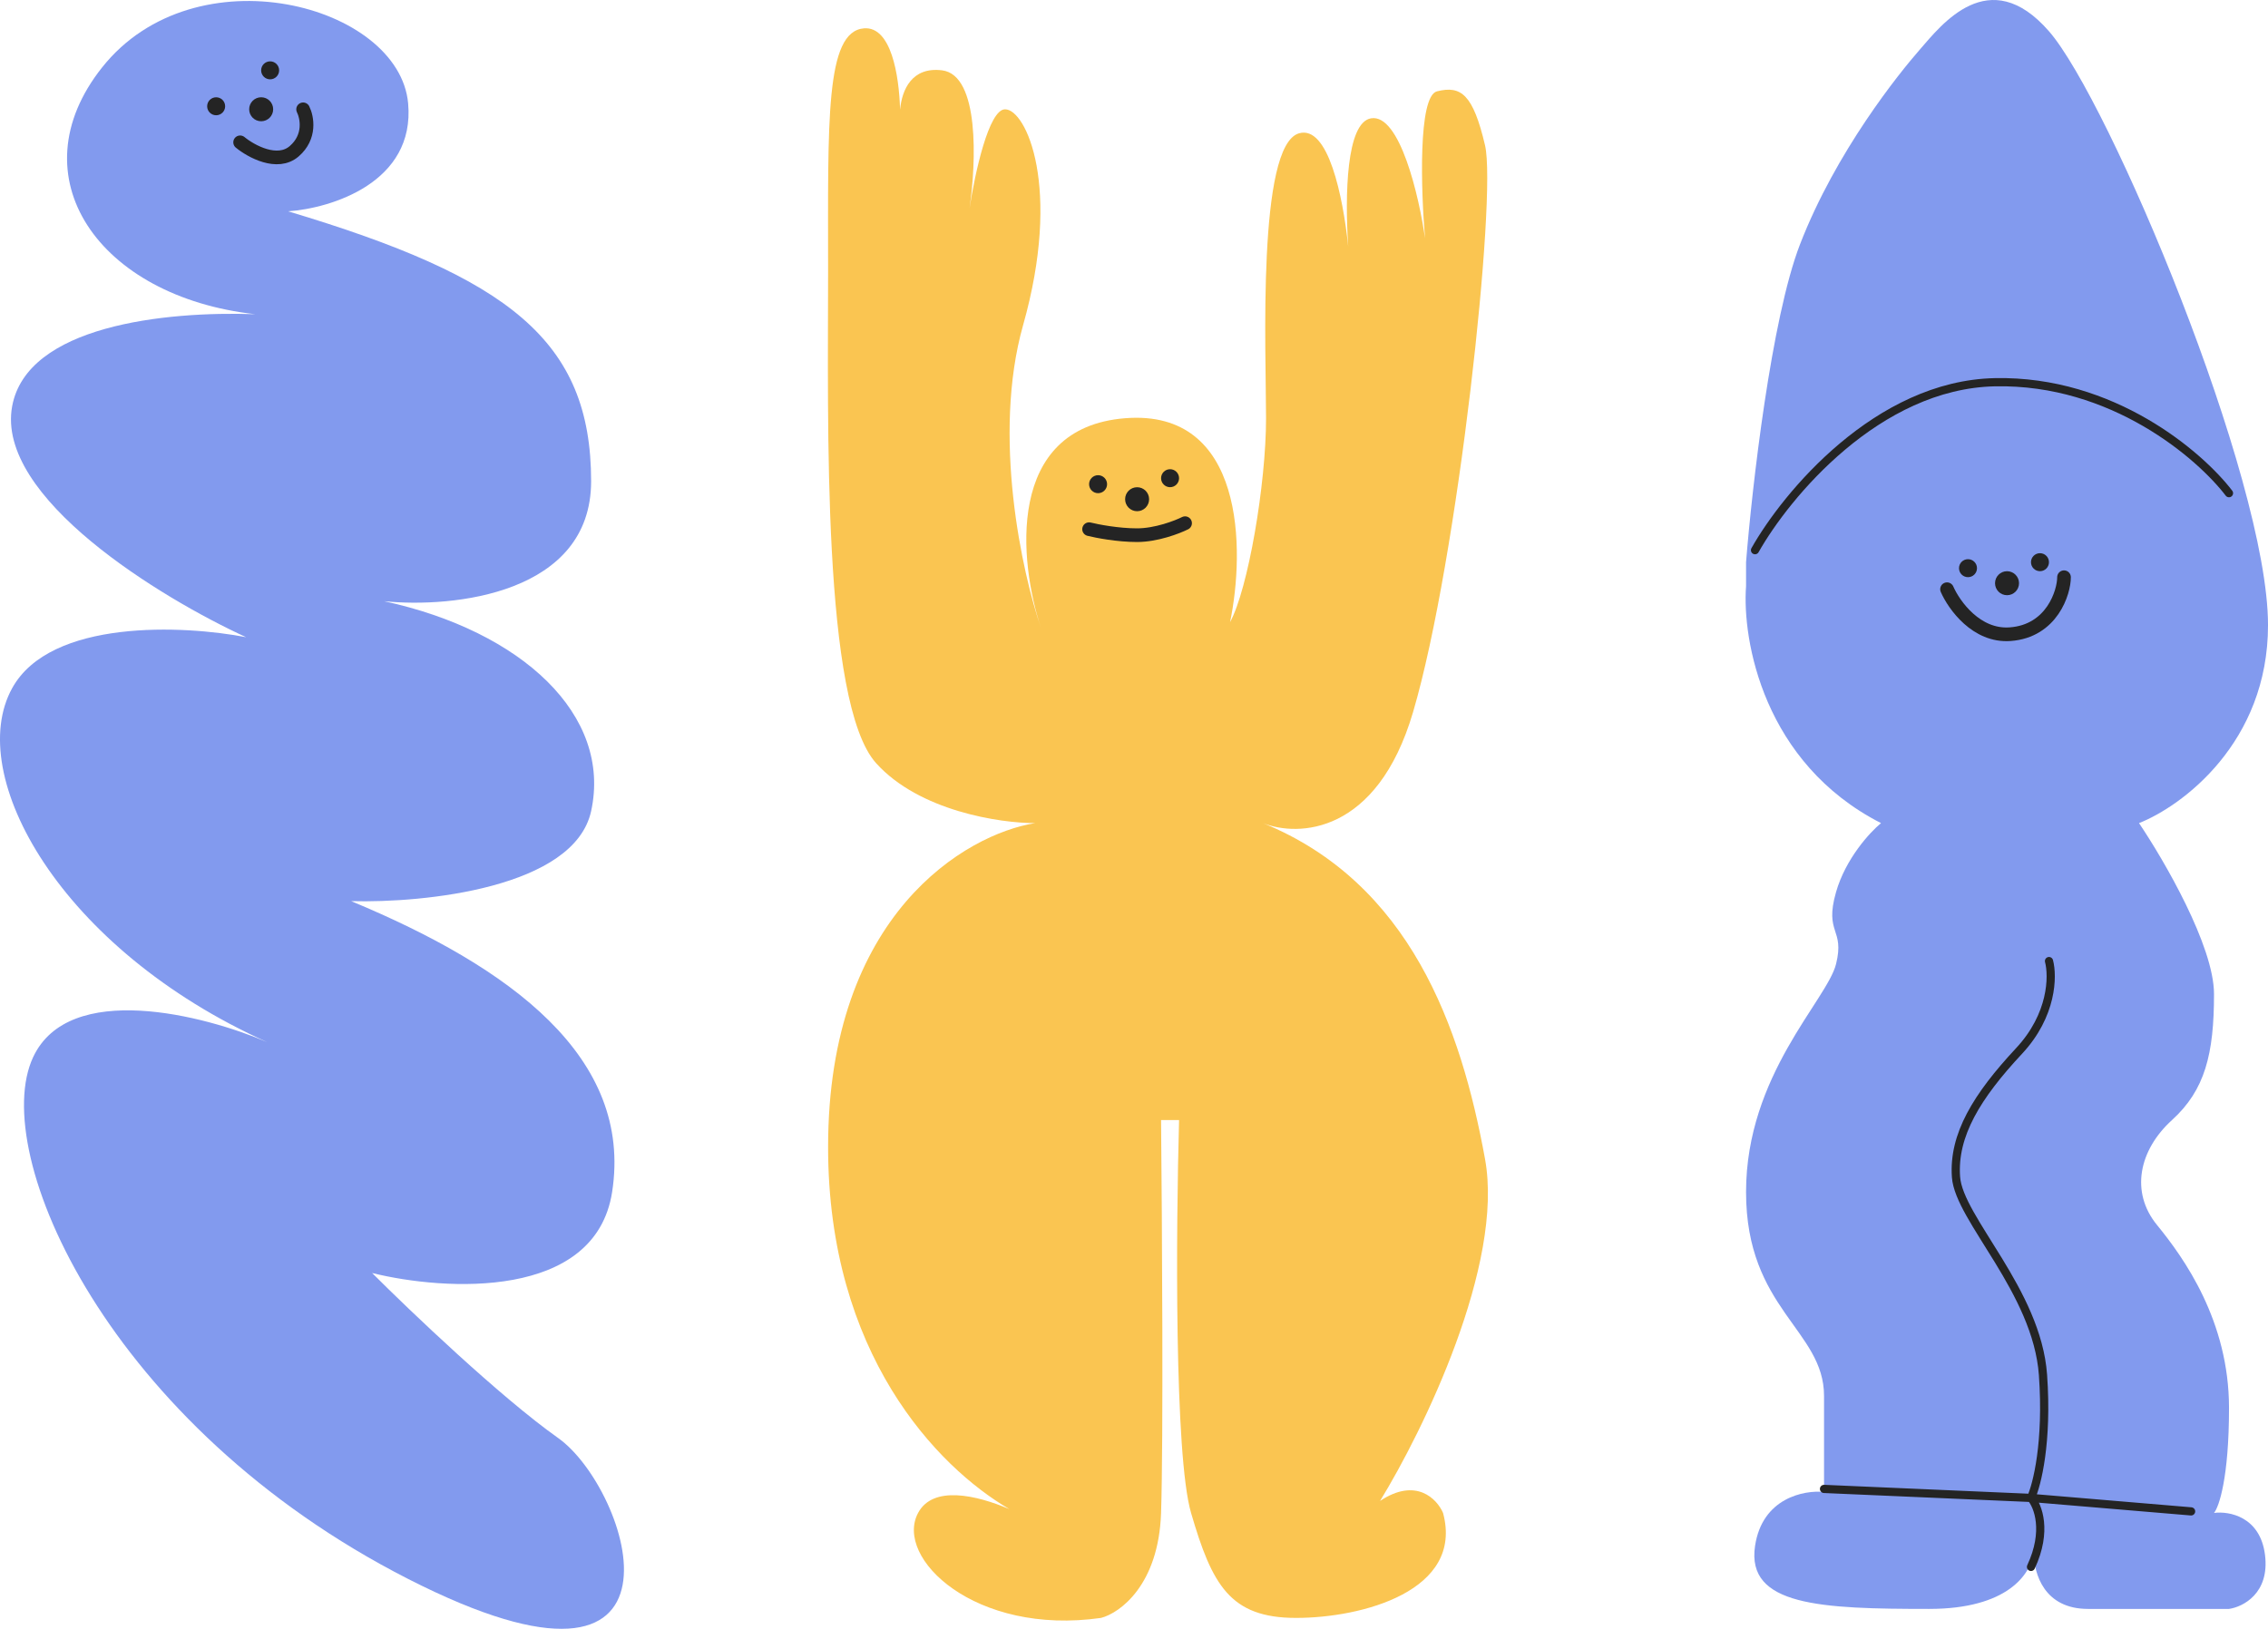 <?xml version="1.0" encoding="UTF-8"?> <svg xmlns="http://www.w3.org/2000/svg" width="148" height="107" viewBox="0 0 148 107" fill="none"> <path d="M66.761 21.229C64.726 28.432 66.696 37.411 67.936 41C66.5 36.693 65.587 27.923 73.417 27.297C81.247 26.671 81.247 35.91 80.268 40.608C81.443 38.455 82.617 31.603 82.617 27.297C82.617 22.99 82.03 9.483 84.771 8.7C86.67 8.158 87.629 12.767 87.979 16.088C87.76 12.775 87.843 7.992 89.469 7.722C91.348 7.408 92.601 12.811 92.992 15.552C92.731 12.485 92.522 6.273 93.775 5.96C95.341 5.568 96.124 6.156 96.907 9.483C97.69 12.811 95.146 36.497 92.209 46.481C89.86 54.467 84.705 54.637 82.422 53.724C92.013 57.639 95.341 67.035 96.907 75.648C98.16 82.538 92.862 93.396 90.056 97.964C92.405 96.398 93.775 97.833 94.167 98.747C95.537 103.836 88.882 105.598 84.575 105.598C80.268 105.598 79.094 103.445 77.724 98.747C76.627 94.988 76.745 80.085 76.941 73.103H75.766C75.831 79.693 75.923 94.049 75.766 98.747C75.609 103.445 73.091 105.272 71.851 105.598C63.629 106.773 58.344 101.683 59.91 98.747C60.878 96.931 63.701 97.571 65.868 98.497C61.124 95.726 54.038 88.341 54.038 74.865C54.038 59.674 63.042 54.441 67.544 53.724C65.261 53.724 59.988 52.941 57.169 49.808C53.646 45.893 54.038 27.493 54.038 17.705C54.038 7.917 53.842 2.045 56.386 1.849C58.151 1.713 58.671 4.902 58.735 7.156C58.856 5.862 59.502 4.343 61.476 4.59C63.925 4.896 63.706 10.588 63.269 13.587C63.619 11.312 64.523 7.134 65.587 7.134C66.957 7.134 69.306 12.224 66.761 21.229Z" fill="#FAC551"></path> <path d="M26.633 6.745C27.102 11.913 21.608 13.596 18.802 13.792C33.184 18.099 38.574 22.209 38.574 31.41C38.574 38.77 29.569 39.697 25.067 39.24C34.071 41.197 39.944 46.678 38.574 52.943C37.477 57.954 27.677 58.946 22.913 58.815C33.288 63.122 41.314 68.994 39.944 77.803C38.848 84.85 29.047 84.263 24.284 83.088C26.763 85.568 32.662 91.193 36.42 93.855C41.118 97.183 46.208 113.039 26.633 103.055C7.057 93.072 -0.773 75.258 2.164 68.994C4.513 63.983 13.322 66.254 17.432 68.016C3.925 61.947 -2.339 50.594 0.793 44.917C3.299 40.375 12.016 40.806 16.062 41.589C10.516 39.044 -0.303 32.467 0.793 26.516C1.762 21.259 10.743 20.3 16.649 20.507C6.454 19.374 0.986 11.542 6.666 4.396C12.734 -3.238 26.045 0.285 26.633 6.745Z" fill="#829AEE"></path> <path d="M122.748 53.723C115.075 49.808 113.679 41.782 113.94 38.259V36.693C114.331 31.799 115.584 20.798 117.463 15.943C119.812 9.875 123.923 4.785 125.293 3.219C126.664 1.653 129.796 -2.458 133.711 2.045C137.626 6.547 148.001 31.212 148.001 40.804C148.001 48.477 142.389 52.614 139.583 53.723C141.214 56.138 144.477 61.749 144.477 64.881C144.477 68.796 143.89 71.145 141.736 73.103C139.583 75.06 138.996 77.801 140.758 79.954C142.519 82.108 145.456 86.218 145.456 91.895C145.456 96.437 144.803 98.355 144.477 98.746C145.456 98.616 147.492 98.981 147.805 101.487C148.118 103.993 146.369 104.88 145.456 105.011H136.255C133.409 105.011 132.718 102.747 132.714 101.305C132.528 102.747 131.004 105.011 125.88 105.011C118.833 105.011 113.94 104.815 114.527 100.9C114.997 97.768 117.724 97.246 119.029 97.376V91.112C119.029 86.805 113.94 85.435 113.94 77.801C113.94 70.166 119.225 65.273 119.812 62.924C120.399 60.575 119.029 60.966 119.812 58.226C120.439 56.033 122.031 54.31 122.748 53.723Z" fill="#829AEE"></path> <path d="M15.67 9.289C16.387 9.876 18.097 10.816 19.193 9.876C20.289 8.936 20.041 7.657 19.78 7.135" stroke="#242424" stroke-width="0.892" stroke-linecap="round"></path> <circle cx="17.043" cy="7.131" r="0.783" fill="#242424"></circle> <circle cx="14.105" cy="6.936" r="0.587" fill="#242424"></circle> <circle cx="17.628" cy="4.591" r="0.587" fill="#242424"></circle> <circle cx="74.203" cy="32.583" r="0.783" fill="#242424"></circle> <path d="M71.069 34.538C71.591 34.669 72.948 34.93 74.201 34.93C75.454 34.93 76.811 34.408 77.333 34.147" stroke="#242424" stroke-width="0.892" stroke-linecap="round"></path> <circle cx="71.656" cy="31.602" r="0.587" fill="#242424"></circle> <circle cx="76.354" cy="31.211" r="0.587" fill="#242424"></circle> <circle cx="130.97" cy="38.065" r="0.783" fill="#242424"></circle> <circle cx="128.423" cy="37.084" r="0.587" fill="#242424"></circle> <circle cx="133.12" cy="36.693" r="0.587" fill="#242424"></circle> <path d="M127.055 38.457C127.512 39.501 128.973 41.55 131.166 41.393C133.906 41.197 134.689 38.652 134.689 37.674" stroke="#242424" stroke-width="0.892" stroke-linecap="round"></path> <path d="M114.525 35.909C116.548 32.32 122.512 25.103 130.185 24.947C137.859 24.79 143.562 29.71 145.454 32.189M133.709 62.727C133.97 63.706 133.944 66.25 131.751 68.599C129.011 71.536 127.445 74.08 127.64 76.821C127.836 79.561 132.926 84.26 133.317 89.741C133.63 94.126 132.926 96.918 132.534 97.766M132.534 97.766C132.991 98.288 133.63 99.92 132.534 102.269M132.534 97.766L119.027 97.179M132.534 97.766L142.982 98.645" stroke="#242424" stroke-width="0.535" stroke-linecap="round"></path> </svg> 